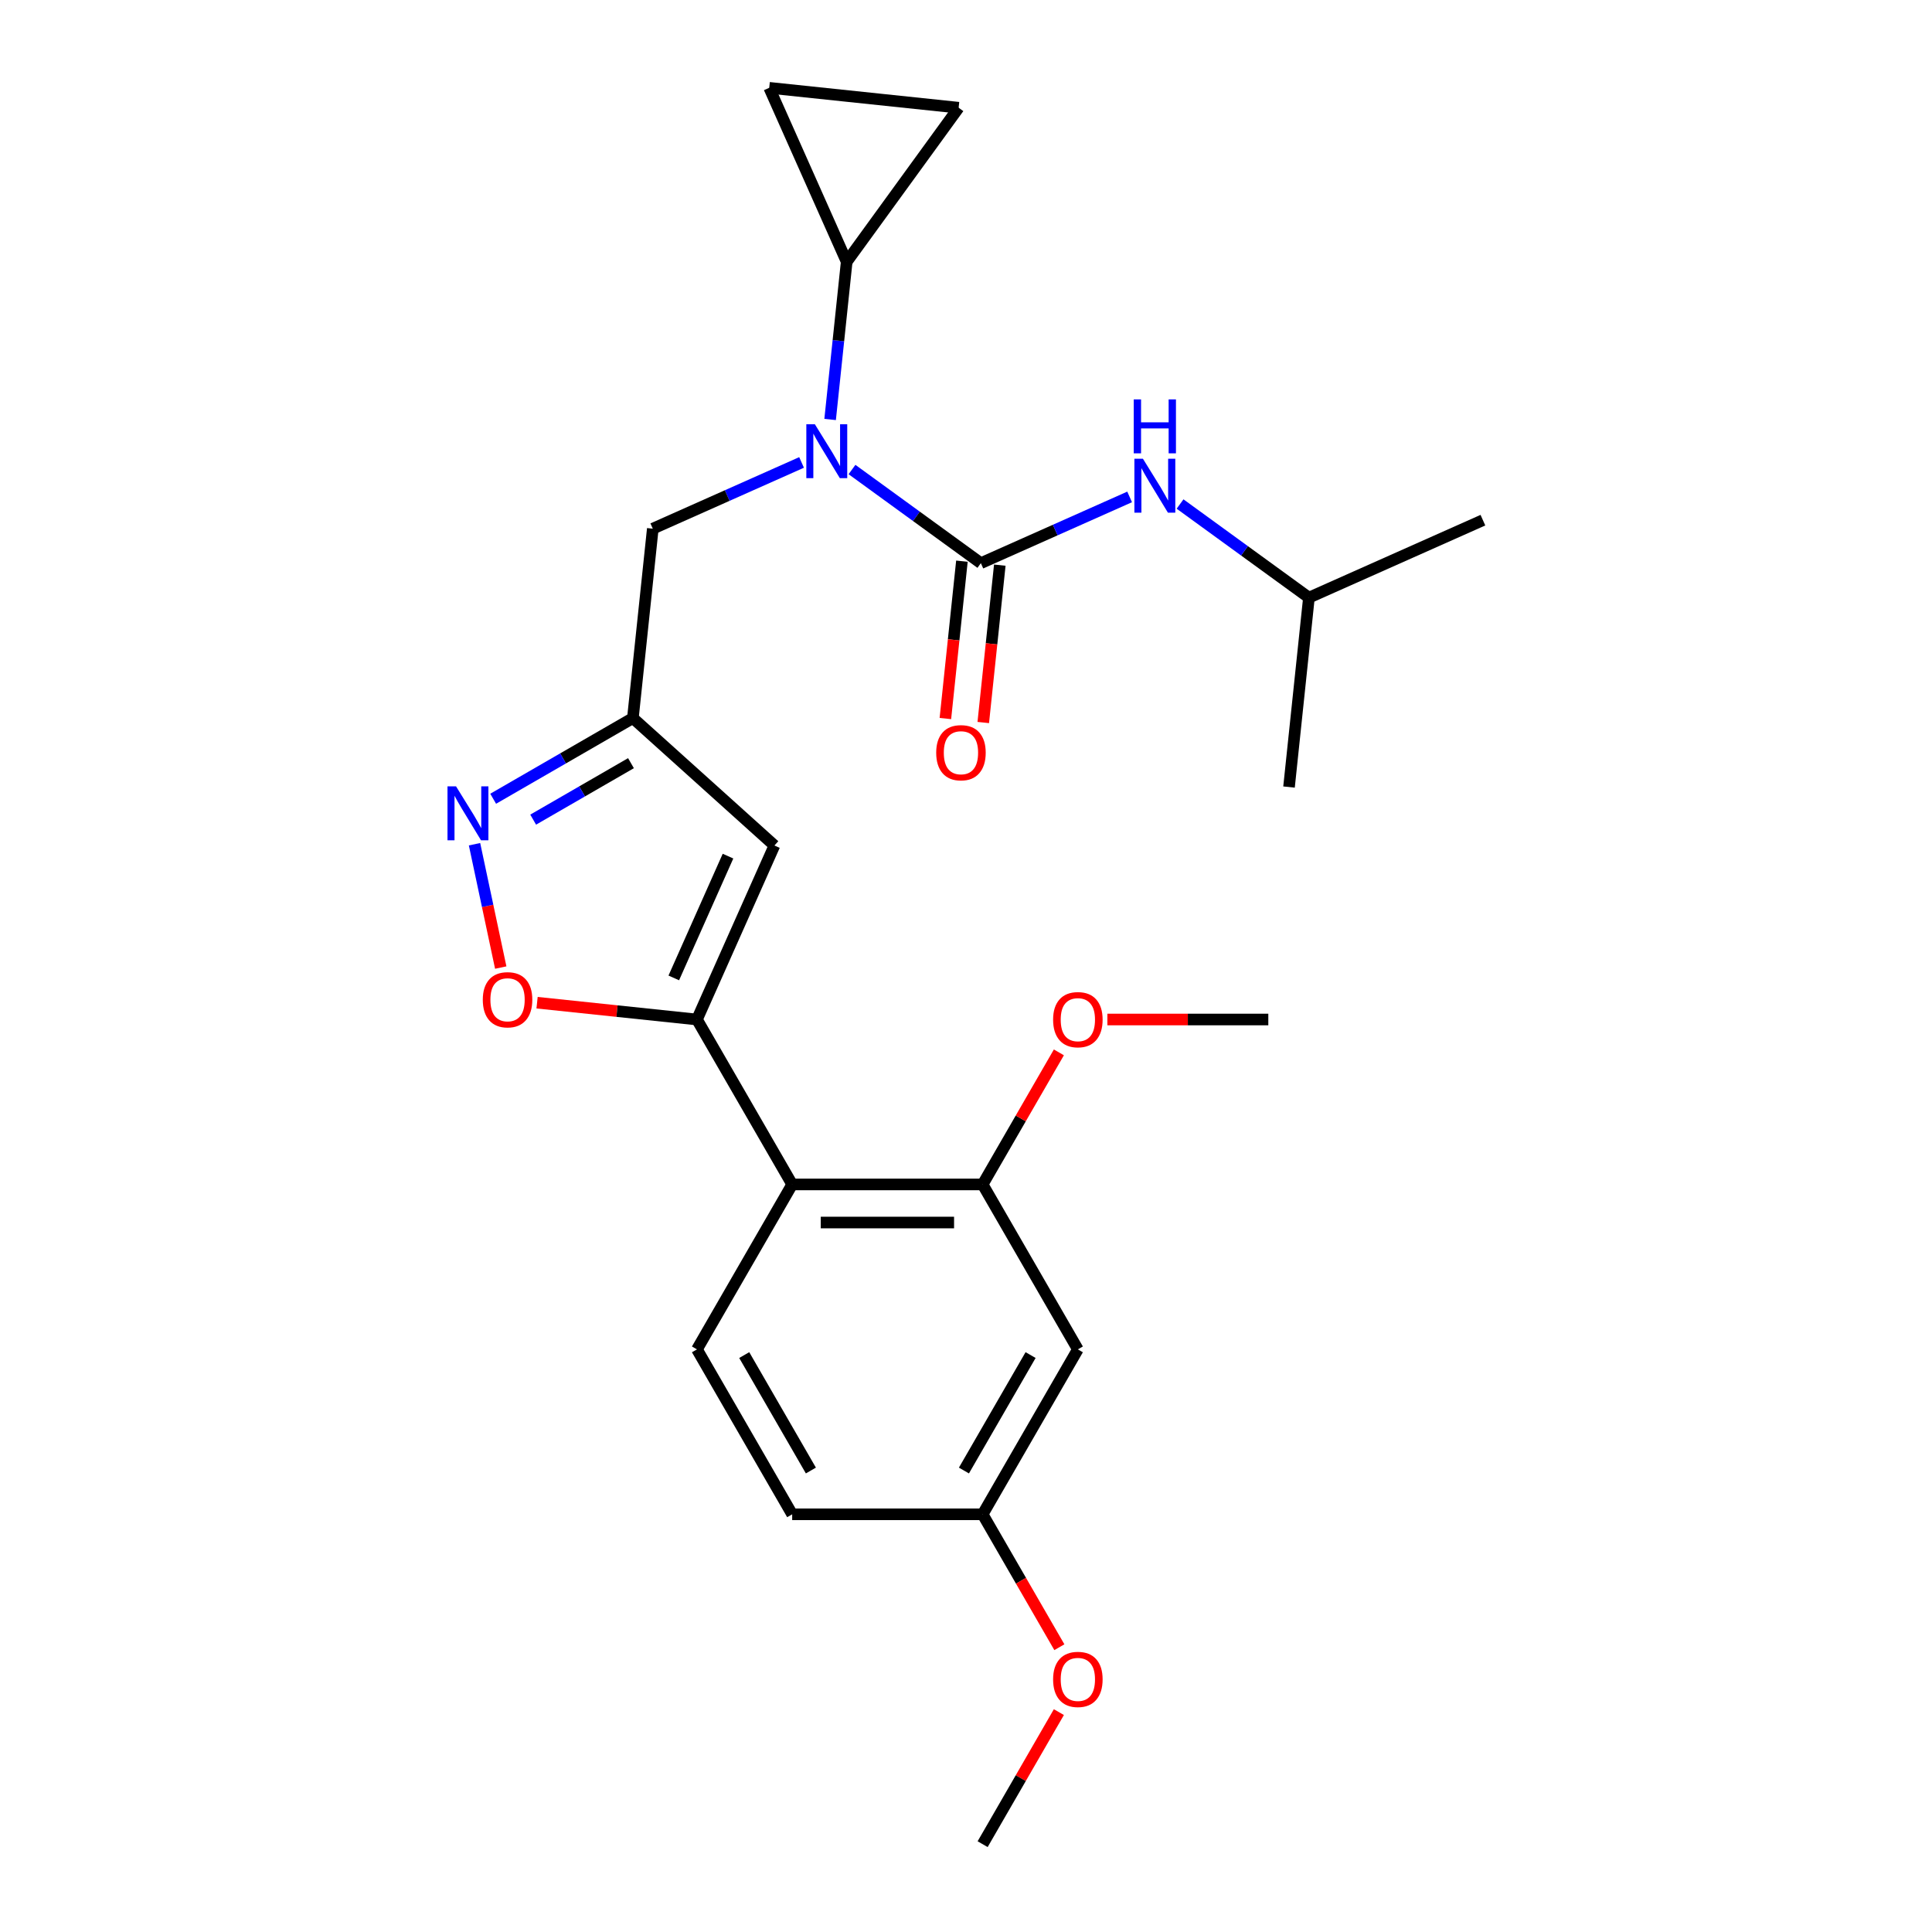 <?xml version='1.0' encoding='iso-8859-1'?>
<svg version='1.1' baseProfile='full'
              xmlns='http://www.w3.org/2000/svg'
                      xmlns:rdkit='http://www.rdkit.org/xml'
                      xmlns:xlink='http://www.w3.org/1999/xlink'
                  xml:space='preserve'
width='1000px' height='1000px' viewBox='0 0 1000 1000'>
<!-- END OF HEADER -->
<rect style='opacity:1.0;fill:#FFFFFF;stroke:none' width='1000' height='1000' x='0' y='0'> </rect>
<path class='bond-0' d='M 677.497,309.336 L 767.552,269.241' style='fill:none;fill-rule:evenodd;stroke:#000000;stroke-width:6px;stroke-linecap:butt;stroke-linejoin:miter;stroke-opacity:1' />
<path class='bond-1' d='M 677.497,309.336 L 667.193,407.373' style='fill:none;fill-rule:evenodd;stroke:#000000;stroke-width:6px;stroke-linecap:butt;stroke-linejoin:miter;stroke-opacity:1' />
<path class='bond-2' d='M 677.497,309.336 L 644.147,285.106' style='fill:none;fill-rule:evenodd;stroke:#000000;stroke-width:6px;stroke-linecap:butt;stroke-linejoin:miter;stroke-opacity:1' />
<path class='bond-2' d='M 644.147,285.106 L 610.798,260.876' style='fill:none;fill-rule:evenodd;stroke:#0000FF;stroke-width:6px;stroke-linecap:butt;stroke-linejoin:miter;stroke-opacity:1' />
<path class='bond-3' d='M 414.89,239.357 L 376.388,256.499' style='fill:none;fill-rule:evenodd;stroke:#0000FF;stroke-width:6px;stroke-linecap:butt;stroke-linejoin:miter;stroke-opacity:1' />
<path class='bond-3' d='M 376.388,256.499 L 337.886,273.641' style='fill:none;fill-rule:evenodd;stroke:#000000;stroke-width:6px;stroke-linecap:butt;stroke-linejoin:miter;stroke-opacity:1' />
<path class='bond-4' d='M 440.993,243.029 L 474.342,267.259' style='fill:none;fill-rule:evenodd;stroke:#0000FF;stroke-width:6px;stroke-linecap:butt;stroke-linejoin:miter;stroke-opacity:1' />
<path class='bond-4' d='M 474.342,267.259 L 507.692,291.489' style='fill:none;fill-rule:evenodd;stroke:#000000;stroke-width:6px;stroke-linecap:butt;stroke-linejoin:miter;stroke-opacity:1' />
<path class='bond-5' d='M 429.667,217.123 L 433.956,176.316' style='fill:none;fill-rule:evenodd;stroke:#0000FF;stroke-width:6px;stroke-linecap:butt;stroke-linejoin:miter;stroke-opacity:1' />
<path class='bond-5' d='M 433.956,176.316 L 438.245,135.509' style='fill:none;fill-rule:evenodd;stroke:#000000;stroke-width:6px;stroke-linecap:butt;stroke-linejoin:miter;stroke-opacity:1' />
<path class='bond-6' d='M 507.692,291.489 L 546.193,274.347' style='fill:none;fill-rule:evenodd;stroke:#000000;stroke-width:6px;stroke-linecap:butt;stroke-linejoin:miter;stroke-opacity:1' />
<path class='bond-6' d='M 546.193,274.347 L 584.695,257.205' style='fill:none;fill-rule:evenodd;stroke:#0000FF;stroke-width:6px;stroke-linecap:butt;stroke-linejoin:miter;stroke-opacity:1' />
<path class='bond-7' d='M 497.888,290.458 L 493.607,331.186' style='fill:none;fill-rule:evenodd;stroke:#000000;stroke-width:6px;stroke-linecap:butt;stroke-linejoin:miter;stroke-opacity:1' />
<path class='bond-7' d='M 493.607,331.186 L 489.327,371.915' style='fill:none;fill-rule:evenodd;stroke:#FF0000;stroke-width:6px;stroke-linecap:butt;stroke-linejoin:miter;stroke-opacity:1' />
<path class='bond-7' d='M 517.495,292.519 L 513.215,333.247' style='fill:none;fill-rule:evenodd;stroke:#000000;stroke-width:6px;stroke-linecap:butt;stroke-linejoin:miter;stroke-opacity:1' />
<path class='bond-7' d='M 513.215,333.247 L 508.934,373.975' style='fill:none;fill-rule:evenodd;stroke:#FF0000;stroke-width:6px;stroke-linecap:butt;stroke-linejoin:miter;stroke-opacity:1' />
<path class='bond-8' d='M 438.245,135.509 L 398.15,45.455' style='fill:none;fill-rule:evenodd;stroke:#000000;stroke-width:6px;stroke-linecap:butt;stroke-linejoin:miter;stroke-opacity:1' />
<path class='bond-9' d='M 438.245,135.509 L 496.187,55.759' style='fill:none;fill-rule:evenodd;stroke:#000000;stroke-width:6px;stroke-linecap:butt;stroke-linejoin:miter;stroke-opacity:1' />
<path class='bond-10' d='M 398.15,45.455 L 496.187,55.759' style='fill:none;fill-rule:evenodd;stroke:#000000;stroke-width:6px;stroke-linecap:butt;stroke-linejoin:miter;stroke-opacity:1' />
<path class='bond-11' d='M 337.886,273.641 L 327.582,371.678' style='fill:none;fill-rule:evenodd;stroke:#000000;stroke-width:6px;stroke-linecap:butt;stroke-linejoin:miter;stroke-opacity:1' />
<path class='bond-12' d='M 277.987,518.996 L 319.366,523.345' style='fill:none;fill-rule:evenodd;stroke:#FF0000;stroke-width:6px;stroke-linecap:butt;stroke-linejoin:miter;stroke-opacity:1' />
<path class='bond-12' d='M 319.366,523.345 L 360.744,527.694' style='fill:none;fill-rule:evenodd;stroke:#000000;stroke-width:6px;stroke-linecap:butt;stroke-linejoin:miter;stroke-opacity:1' />
<path class='bond-13' d='M 259.183,500.809 L 252.398,468.888' style='fill:none;fill-rule:evenodd;stroke:#FF0000;stroke-width:6px;stroke-linecap:butt;stroke-linejoin:miter;stroke-opacity:1' />
<path class='bond-13' d='M 252.398,468.888 L 245.613,436.966' style='fill:none;fill-rule:evenodd;stroke:#0000FF;stroke-width:6px;stroke-linecap:butt;stroke-linejoin:miter;stroke-opacity:1' />
<path class='bond-14' d='M 360.744,527.694 L 400.839,437.639' style='fill:none;fill-rule:evenodd;stroke:#000000;stroke-width:6px;stroke-linecap:butt;stroke-linejoin:miter;stroke-opacity:1' />
<path class='bond-14' d='M 348.748,506.167 L 376.814,443.129' style='fill:none;fill-rule:evenodd;stroke:#000000;stroke-width:6px;stroke-linecap:butt;stroke-linejoin:miter;stroke-opacity:1' />
<path class='bond-15' d='M 360.744,527.694 L 410.033,613.064' style='fill:none;fill-rule:evenodd;stroke:#000000;stroke-width:6px;stroke-linecap:butt;stroke-linejoin:miter;stroke-opacity:1' />
<path class='bond-16' d='M 400.839,437.639 L 327.582,371.678' style='fill:none;fill-rule:evenodd;stroke:#000000;stroke-width:6px;stroke-linecap:butt;stroke-linejoin:miter;stroke-opacity:1' />
<path class='bond-17' d='M 327.582,371.678 L 291.423,392.555' style='fill:none;fill-rule:evenodd;stroke:#000000;stroke-width:6px;stroke-linecap:butt;stroke-linejoin:miter;stroke-opacity:1' />
<path class='bond-17' d='M 291.423,392.555 L 255.264,413.432' style='fill:none;fill-rule:evenodd;stroke:#0000FF;stroke-width:6px;stroke-linecap:butt;stroke-linejoin:miter;stroke-opacity:1' />
<path class='bond-17' d='M 326.592,395.015 L 301.281,409.629' style='fill:none;fill-rule:evenodd;stroke:#000000;stroke-width:6px;stroke-linecap:butt;stroke-linejoin:miter;stroke-opacity:1' />
<path class='bond-17' d='M 301.281,409.629 L 275.969,424.243' style='fill:none;fill-rule:evenodd;stroke:#0000FF;stroke-width:6px;stroke-linecap:butt;stroke-linejoin:miter;stroke-opacity:1' />
<path class='bond-18' d='M 557.899,698.435 L 508.61,783.805' style='fill:none;fill-rule:evenodd;stroke:#000000;stroke-width:6px;stroke-linecap:butt;stroke-linejoin:miter;stroke-opacity:1' />
<path class='bond-18' d='M 533.431,701.382 L 498.929,761.142' style='fill:none;fill-rule:evenodd;stroke:#000000;stroke-width:6px;stroke-linecap:butt;stroke-linejoin:miter;stroke-opacity:1' />
<path class='bond-19' d='M 557.899,698.435 L 508.61,613.064' style='fill:none;fill-rule:evenodd;stroke:#000000;stroke-width:6px;stroke-linecap:butt;stroke-linejoin:miter;stroke-opacity:1' />
<path class='bond-20' d='M 508.61,783.805 L 410.033,783.805' style='fill:none;fill-rule:evenodd;stroke:#000000;stroke-width:6px;stroke-linecap:butt;stroke-linejoin:miter;stroke-opacity:1' />
<path class='bond-21' d='M 508.61,783.805 L 528.468,818.2' style='fill:none;fill-rule:evenodd;stroke:#000000;stroke-width:6px;stroke-linecap:butt;stroke-linejoin:miter;stroke-opacity:1' />
<path class='bond-21' d='M 528.468,818.2 L 548.326,852.594' style='fill:none;fill-rule:evenodd;stroke:#FF0000;stroke-width:6px;stroke-linecap:butt;stroke-linejoin:miter;stroke-opacity:1' />
<path class='bond-22' d='M 410.033,783.805 L 360.744,698.435' style='fill:none;fill-rule:evenodd;stroke:#000000;stroke-width:6px;stroke-linecap:butt;stroke-linejoin:miter;stroke-opacity:1' />
<path class='bond-22' d='M 419.714,761.142 L 385.212,701.382' style='fill:none;fill-rule:evenodd;stroke:#000000;stroke-width:6px;stroke-linecap:butt;stroke-linejoin:miter;stroke-opacity:1' />
<path class='bond-23' d='M 360.744,698.435 L 410.033,613.064' style='fill:none;fill-rule:evenodd;stroke:#000000;stroke-width:6px;stroke-linecap:butt;stroke-linejoin:miter;stroke-opacity:1' />
<path class='bond-24' d='M 410.033,613.064 L 508.61,613.064' style='fill:none;fill-rule:evenodd;stroke:#000000;stroke-width:6px;stroke-linecap:butt;stroke-linejoin:miter;stroke-opacity:1' />
<path class='bond-24' d='M 424.82,632.78 L 493.824,632.78' style='fill:none;fill-rule:evenodd;stroke:#000000;stroke-width:6px;stroke-linecap:butt;stroke-linejoin:miter;stroke-opacity:1' />
<path class='bond-25' d='M 508.61,613.064 L 528.343,578.886' style='fill:none;fill-rule:evenodd;stroke:#000000;stroke-width:6px;stroke-linecap:butt;stroke-linejoin:miter;stroke-opacity:1' />
<path class='bond-25' d='M 528.343,578.886 L 548.075,544.708' style='fill:none;fill-rule:evenodd;stroke:#FF0000;stroke-width:6px;stroke-linecap:butt;stroke-linejoin:miter;stroke-opacity:1' />
<path class='bond-26' d='M 548.075,886.19 L 528.343,920.368' style='fill:none;fill-rule:evenodd;stroke:#FF0000;stroke-width:6px;stroke-linecap:butt;stroke-linejoin:miter;stroke-opacity:1' />
<path class='bond-26' d='M 528.343,920.368 L 508.61,954.545' style='fill:none;fill-rule:evenodd;stroke:#000000;stroke-width:6px;stroke-linecap:butt;stroke-linejoin:miter;stroke-opacity:1' />
<path class='bond-27' d='M 573.178,527.694 L 614.827,527.694' style='fill:none;fill-rule:evenodd;stroke:#FF0000;stroke-width:6px;stroke-linecap:butt;stroke-linejoin:miter;stroke-opacity:1' />
<path class='bond-27' d='M 614.827,527.694 L 656.476,527.694' style='fill:none;fill-rule:evenodd;stroke:#000000;stroke-width:6px;stroke-linecap:butt;stroke-linejoin:miter;stroke-opacity:1' />
<path  class='atom-1' d='M 421.77 219.588
L 430.918 234.374
Q 431.825 235.833, 433.284 238.475
Q 434.743 241.117, 434.822 241.275
L 434.822 219.588
L 438.528 219.588
L 438.528 247.505
L 434.704 247.505
L 424.885 231.338
Q 423.742 229.446, 422.519 227.277
Q 421.336 225.108, 420.982 224.438
L 420.982 247.505
L 417.354 247.505
L 417.354 219.588
L 421.77 219.588
' fill='#0000FF'/>
<path  class='atom-3' d='M 591.575 237.435
L 600.723 252.222
Q 601.63 253.681, 603.089 256.322
Q 604.548 258.964, 604.627 259.122
L 604.627 237.435
L 608.334 237.435
L 608.334 265.352
L 604.509 265.352
L 594.69 249.185
Q 593.547 247.293, 592.325 245.124
Q 591.142 242.955, 590.787 242.285
L 590.787 265.352
L 587.159 265.352
L 587.159 237.435
L 591.575 237.435
' fill='#0000FF'/>
<path  class='atom-3' d='M 586.824 206.726
L 590.609 206.726
L 590.609 218.595
L 604.883 218.595
L 604.883 206.726
L 608.669 206.726
L 608.669 234.643
L 604.883 234.643
L 604.883 221.749
L 590.609 221.749
L 590.609 234.643
L 586.824 234.643
L 586.824 206.726
' fill='#0000FF'/>
<path  class='atom-4' d='M 484.573 389.604
Q 484.573 382.901, 487.885 379.155
Q 491.197 375.409, 497.388 375.409
Q 503.578 375.409, 506.89 379.155
Q 510.203 382.901, 510.203 389.604
Q 510.203 396.387, 506.851 400.251
Q 503.499 404.076, 497.388 404.076
Q 491.236 404.076, 487.885 400.251
Q 484.573 396.426, 484.573 389.604
M 497.388 400.921
Q 501.646 400.921, 503.933 398.082
Q 506.26 395.204, 506.26 389.604
Q 506.26 384.124, 503.933 381.363
Q 501.646 378.564, 497.388 378.564
Q 493.129 378.564, 490.803 381.324
Q 488.516 384.084, 488.516 389.604
Q 488.516 395.243, 490.803 398.082
Q 493.129 400.921, 497.388 400.921
' fill='#FF0000'/>
<path  class='atom-10' d='M 249.892 517.469
Q 249.892 510.766, 253.205 507.02
Q 256.517 503.274, 262.707 503.274
Q 268.898 503.274, 272.21 507.02
Q 275.522 510.766, 275.522 517.469
Q 275.522 524.251, 272.171 528.115
Q 268.819 531.94, 262.707 531.94
Q 256.556 531.94, 253.205 528.115
Q 249.892 524.29, 249.892 517.469
M 262.707 528.785
Q 266.966 528.785, 269.253 525.946
Q 271.579 523.068, 271.579 517.469
Q 271.579 511.988, 269.253 509.228
Q 266.966 506.428, 262.707 506.428
Q 258.449 506.428, 256.122 509.188
Q 253.835 511.948, 253.835 517.469
Q 253.835 523.107, 256.122 525.946
Q 258.449 528.785, 262.707 528.785
' fill='#FF0000'/>
<path  class='atom-14' d='M 236.041 407.008
L 245.189 421.795
Q 246.096 423.254, 247.555 425.896
Q 249.014 428.538, 249.093 428.695
L 249.093 407.008
L 252.799 407.008
L 252.799 434.925
L 248.974 434.925
L 239.156 418.759
Q 238.013 416.866, 236.79 414.697
Q 235.607 412.529, 235.252 411.858
L 235.252 434.925
L 231.625 434.925
L 231.625 407.008
L 236.041 407.008
' fill='#0000FF'/>
<path  class='atom-21' d='M 545.084 869.254
Q 545.084 862.551, 548.396 858.805
Q 551.708 855.059, 557.899 855.059
Q 564.089 855.059, 567.402 858.805
Q 570.714 862.551, 570.714 869.254
Q 570.714 876.036, 567.362 879.9
Q 564.01 883.725, 557.899 883.725
Q 551.747 883.725, 548.396 879.9
Q 545.084 876.076, 545.084 869.254
M 557.899 880.571
Q 562.157 880.571, 564.444 877.732
Q 566.771 874.853, 566.771 869.254
Q 566.771 863.773, 564.444 861.013
Q 562.157 858.213, 557.899 858.213
Q 553.64 858.213, 551.314 860.974
Q 549.027 863.734, 549.027 869.254
Q 549.027 874.893, 551.314 877.732
Q 553.64 880.571, 557.899 880.571
' fill='#FF0000'/>
<path  class='atom-23' d='M 545.084 527.773
Q 545.084 521.07, 548.396 517.324
Q 551.708 513.578, 557.899 513.578
Q 564.089 513.578, 567.402 517.324
Q 570.714 521.07, 570.714 527.773
Q 570.714 534.555, 567.362 538.419
Q 564.01 542.244, 557.899 542.244
Q 551.747 542.244, 548.396 538.419
Q 545.084 534.594, 545.084 527.773
M 557.899 539.09
Q 562.157 539.09, 564.444 536.251
Q 566.771 533.372, 566.771 527.773
Q 566.771 522.292, 564.444 519.532
Q 562.157 516.732, 557.899 516.732
Q 553.64 516.732, 551.314 519.492
Q 549.027 522.253, 549.027 527.773
Q 549.027 533.411, 551.314 536.251
Q 553.64 539.09, 557.899 539.09
' fill='#FF0000'/>
</svg>
